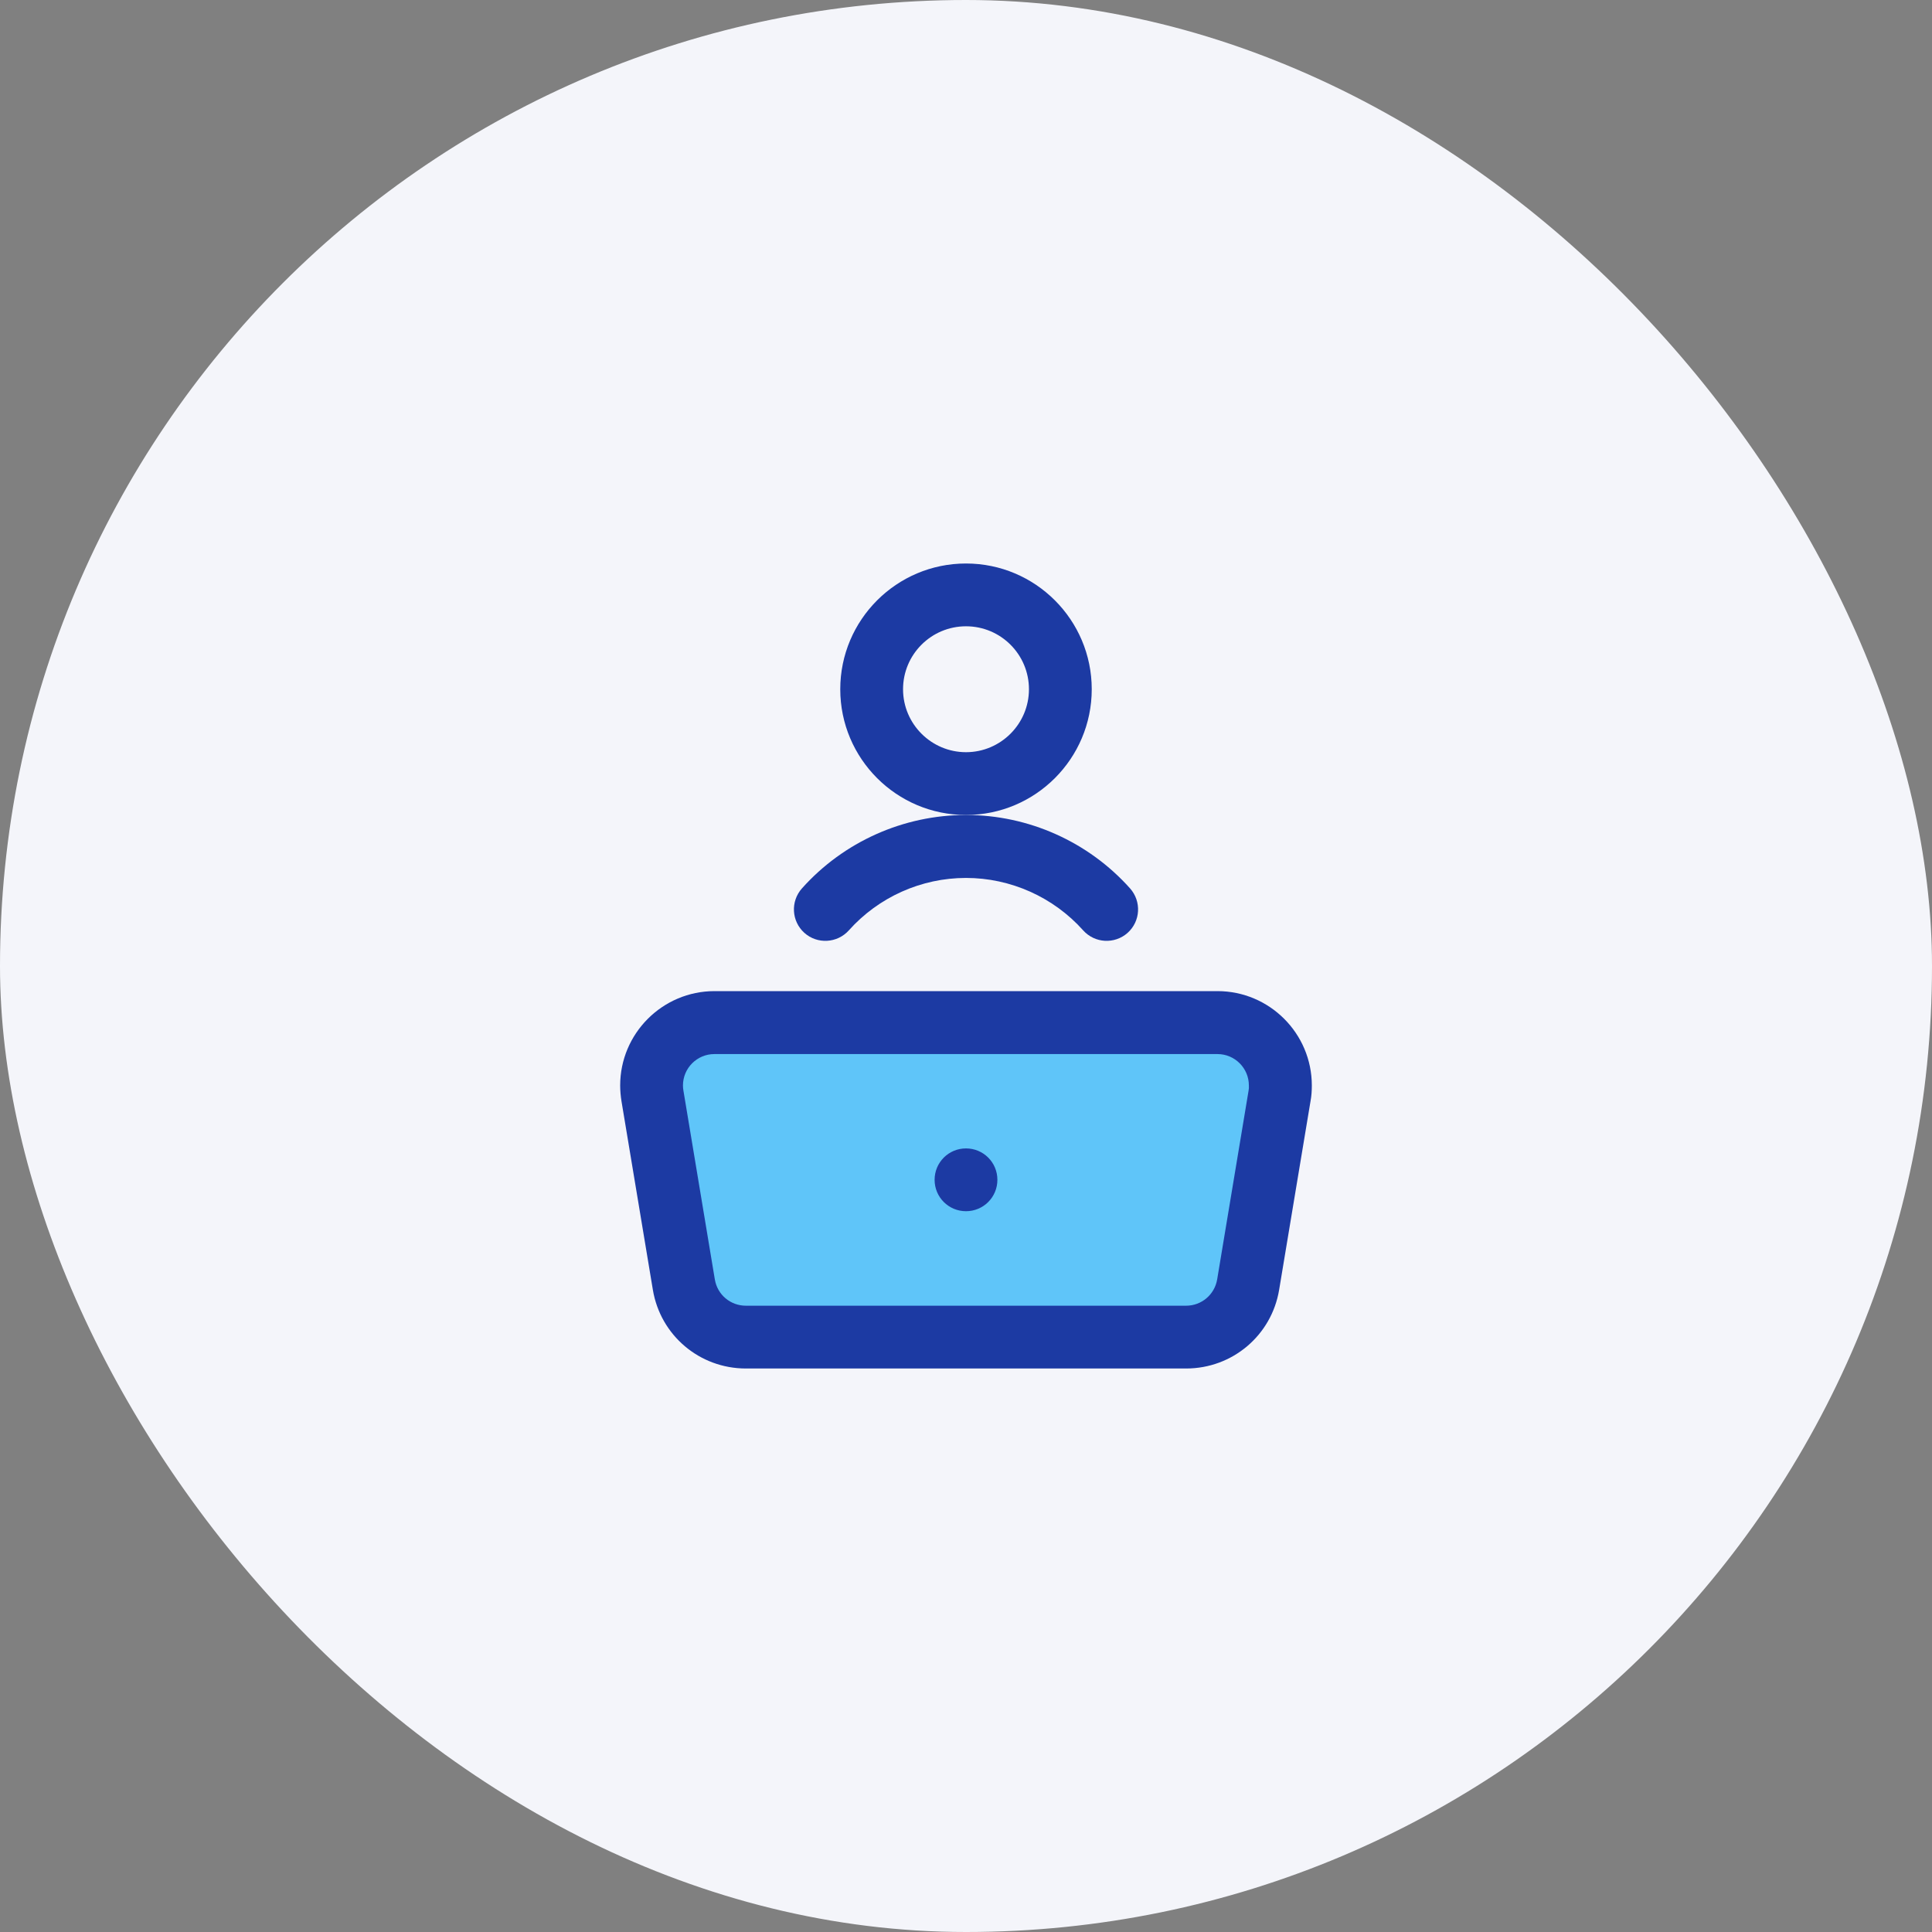 <svg width="120" height="120" viewBox="0 0 120 120" fill="none" xmlns="http://www.w3.org/2000/svg">
<rect x="0" y="0" width="120" height="120" fill="#808080" stroke="none"/>
<rect width="120" height="120" rx="60" fill="#F4F5FA"/>
<path d="M80.01 66.9L77.8 80.14C77.62 81.21 76.71 81.98 75.62 81.98H44.72C43.64 81.98 42.72 81.21 42.54 80.14L40.34 66.9C40.32 66.78 40.31 66.66 40.31 66.53C40.31 65.31 41.3 64.32 42.52 64.32H77.83C79.05 64.32 80.04 65.31 80.04 66.53C80.04 66.66 80.03 66.78 80.01 66.9Z" fill="#5FC5F9"/>
<path d="M67.81 42.81C67.81 38.5 64.31 35 60 35C55.69 35 52.19 38.5 52.19 42.81C52.19 47.12 55.69 50.62 60 50.62C64.31 50.62 67.81 47.12 67.81 42.81ZM60 46.72C57.85 46.72 56.09 44.97 56.09 42.81C56.09 40.65 57.84 38.9 60 38.9C62.16 38.9 63.91 40.65 63.91 42.81C63.91 44.97 62.15 46.72 60 46.72Z" fill="#1C3AA3"/>
<path d="M49.96 57.94C50.76 58.66 52 58.59 52.72 57.79C54.57 55.72 57.22 54.53 60 54.53C62.77 54.53 65.43 55.72 67.28 57.79C68 58.59 69.23 58.66 70.04 57.94C70.84 57.22 70.91 55.99 70.19 55.18C67.6 52.28 63.88 50.62 60 50.62C56.12 50.62 52.4 52.28 49.81 55.18C49.09 55.99 49.16 57.22 49.96 57.94Z" fill="#1C3AA3"/>
<path d="M81.48 67.42C81.48 64.19 78.85 61.56 75.62 61.56H44.38C41.15 61.56 38.52 64.19 38.52 67.42C38.52 67.74 38.55 68.07 38.6 68.39L40.55 80.11C41.02 82.94 43.45 85 46.33 85H73.67C76.55 85 78.98 82.94 79.45 80.11L81.4 68.39C81.46 68.07 81.48 67.75 81.48 67.42ZM77.55 67.75L75.6 79.47C75.44 80.41 74.63 81.1 73.67 81.1H46.33C45.37 81.1 44.56 80.42 44.4 79.47L42.45 67.75C42.43 67.64 42.42 67.53 42.42 67.42C42.42 66.34 43.3 65.47 44.37 65.47H75.62C76.7 65.47 77.57 66.35 77.57 67.42C77.58 67.53 77.57 67.64 77.55 67.75Z" fill="#1C3AA3"/>
<path d="M61.95 73.28C61.95 74.36 61.08 75.23 60 75.23C58.92 75.23 58.05 74.36 58.05 73.28C58.05 72.2 58.92 71.33 60 71.33C61.08 71.33 61.95 72.2 61.95 73.28Z" fill="#1C3AA3"/>
</svg>

